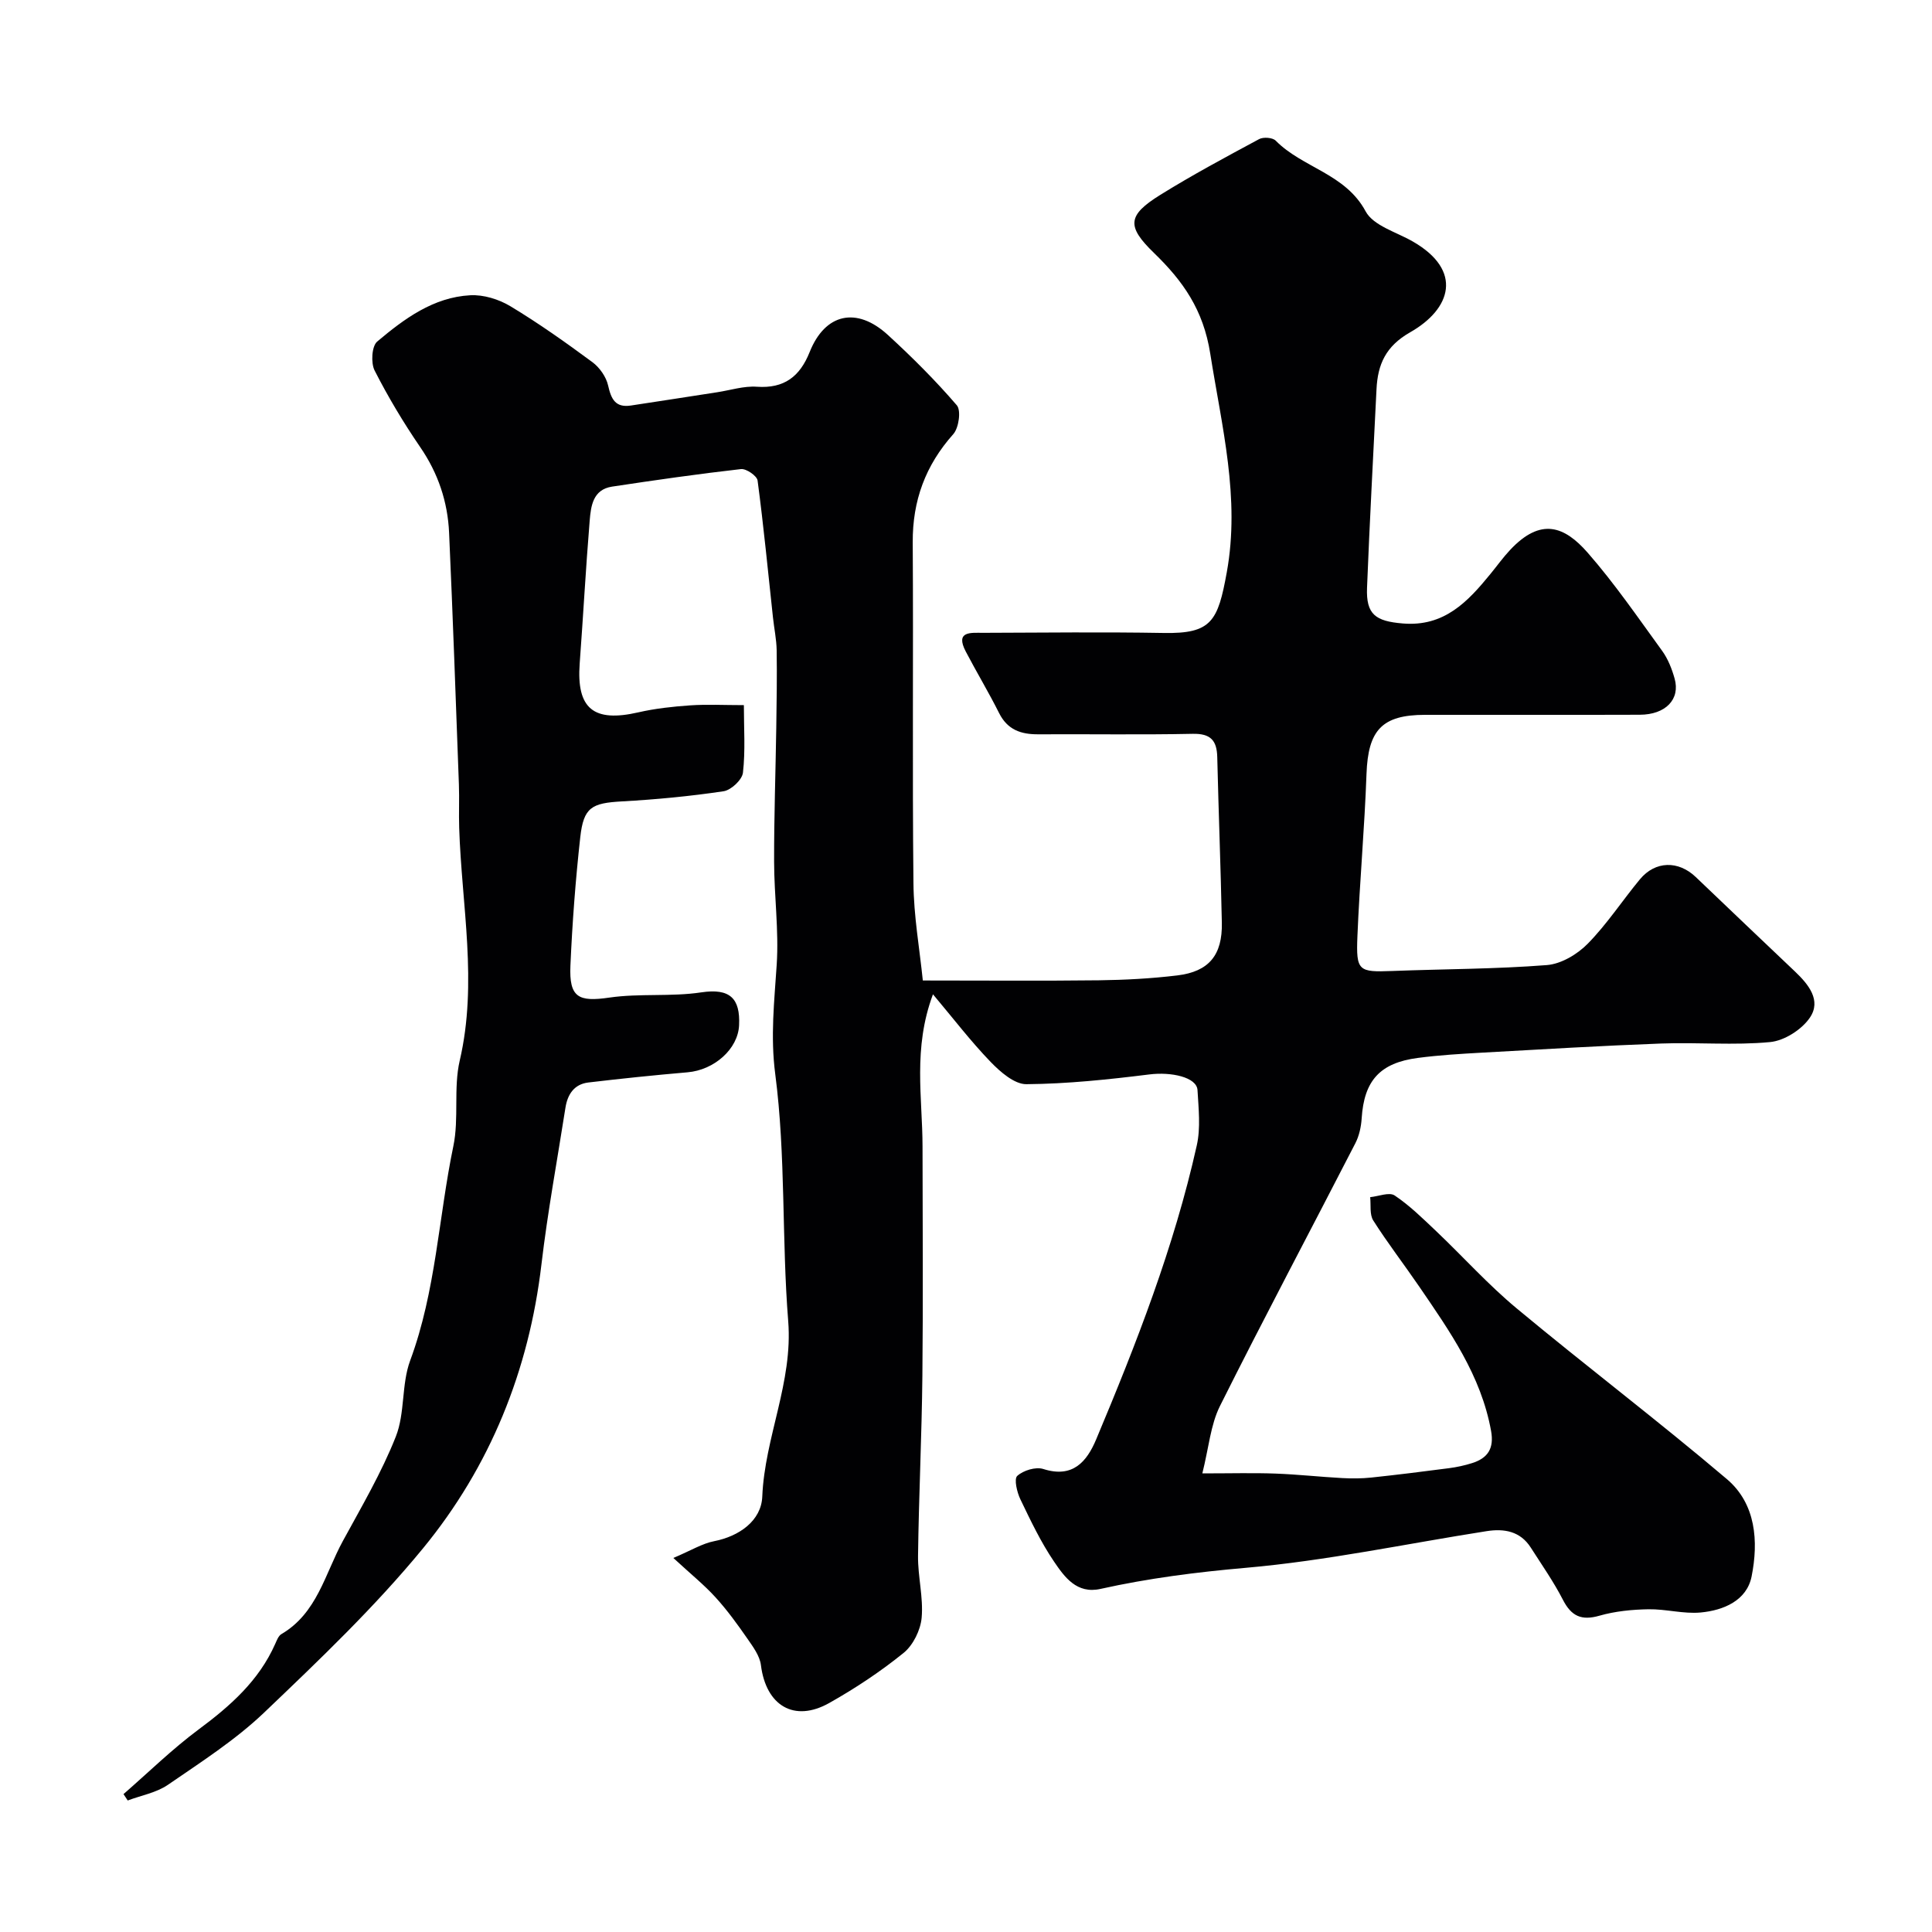 <svg enable-background="new 0 0 400 400" viewBox="0 0 400 400" xmlns="http://www.w3.org/2000/svg"><path d="m191.06 203c12.89 0 24.66.1 36.43-.04 5.43-.07 10.88-.36 16.26-1.01 6.55-.79 9.35-4.21 9.22-10.9-.23-11.44-.68-22.87-.95-34.3-.08-3.45-1.37-4.9-5.09-4.82-10.66.22-21.33.04-31.99.1-3.58.02-6.36-.94-8.09-4.4-2.16-4.31-4.66-8.46-6.9-12.74-2.23-4.27 1.05-3.87 3.52-3.87 12.5-.04 25-.19 37.49.03 9.9.18 11.2-2.46 13.03-12.55 2.8-15.41-1.04-30.19-3.42-45.28-1.43-9.1-5.65-15.04-11.64-20.84-5.69-5.52-5.54-7.78 1.29-12.03 6.65-4.13 13.57-7.84 20.47-11.55.87-.47 2.79-.33 3.43.32 5.56 5.64 14.41 6.8 18.62 14.64 1.6 2.97 6.36 4.28 9.75 6.23 10.51 6.03 7.94 13.99-.52 18.8-5.08 2.89-6.73 6.65-6.98 11.81-.67 13.7-1.42 27.39-1.96 41.09-.22 5.55 1.78 6.92 7.38 7.39 8.6.73 13.48-4.5 18.21-10.3 1.35-1.65 2.59-3.39 4.05-4.94 6.35-6.76 11.23-4.91 16.05.6 5.58 6.38 10.41 13.43 15.41 20.31 1.21 1.67 2.02 3.74 2.58 5.74 1.21 4.28-1.85 7.47-7.2 7.49-14.83.05-29.66.01-44.49.02-8.92.01-11.77 3.18-12.1 12.22-.4 11.21-1.42 22.39-1.88 33.6-.3 7.26.22 7.48 7.27 7.21 10.65-.41 21.33-.39 31.95-1.22 2.96-.23 6.31-2.23 8.46-4.42 3.99-4.06 7.15-8.92 10.8-13.33 3.2-3.86 7.98-3.92 11.58-.47 6.82 6.54 13.69 13.04 20.53 19.55 2.8 2.66 5.52 5.98 3.08 9.56-1.69 2.48-5.28 4.77-8.23 5.05-7.46.71-15.03.02-22.55.3-12.37.46-24.74 1.2-37.1 1.89-4.43.25-8.87.51-13.27 1.09-7.89 1.03-11.14 4.73-11.64 12.5-.11 1.74-.51 3.61-1.3 5.15-9.33 18.15-18.92 36.17-28.04 54.42-1.95 3.91-2.31 8.62-3.65 13.95 5.94 0 10.56-.13 15.17.04 4.6.17 9.19.68 13.79.93 2.01.11 4.04.1 6.04-.11 5.37-.57 10.73-1.24 16.08-1.94 1.61-.21 3.22-.56 4.77-1.05 3.25-1.03 4.59-3.02 3.93-6.67-2.07-11.45-8.55-20.63-14.89-29.9-3.13-4.58-6.53-8.98-9.5-13.66-.79-1.24-.46-3.2-.64-4.83 1.72-.17 3.95-1.1 5.07-.35 3.12 2.09 5.85 4.79 8.6 7.39 5.59 5.31 10.77 11.1 16.69 16.01 14.37 11.95 29.27 23.25 43.51 35.34 6.01 5.11 6.55 12.89 5.1 20.14-1 5-5.82 7.02-10.55 7.46-3.54.33-7.2-.73-10.79-.67-3.4.06-6.9.4-10.15 1.33-3.73 1.07-5.82.12-7.57-3.28-1.93-3.76-4.38-7.25-6.66-10.82-2.18-3.41-5.52-3.97-9.15-3.4-16.61 2.6-33.14 6.13-49.85 7.59-10.19.89-20.17 2.16-30.1 4.37-4.9 1.09-7.43-2.46-9.59-5.64-2.74-4.03-4.86-8.5-6.98-12.91-.71-1.47-1.35-4.22-.65-4.85 1.26-1.14 3.83-1.93 5.39-1.43 6.1 1.95 9.01-1.51 10.95-6.13 8.32-19.81 16.13-39.82 20.83-60.86.82-3.65.37-7.64.15-11.46-.16-2.67-5.43-3.81-9.97-3.24-8.45 1.05-16.96 1.95-25.46 2.02-2.48.02-5.41-2.55-7.41-4.62-4.09-4.24-7.69-8.95-11.93-13.99-4.19 11.23-2.17 21.41-2.16 31.49.02 15.83.13 31.66-.03 47.49-.13 12.44-.74 24.87-.9 37.3-.05 4.26 1.12 8.58.75 12.78-.23 2.57-1.76 5.69-3.73 7.29-4.79 3.88-10.01 7.34-15.39 10.37-7.27 4.1-13.11.56-14.16-7.84-.24-1.92-1.64-3.8-2.81-5.49-2.05-2.95-4.17-5.89-6.59-8.54-2.32-2.56-5.05-4.75-8.73-8.15 3.67-1.55 5.98-3 8.47-3.48 5.12-1 9.73-4.2 9.94-9.22.51-12.31 6.37-23.66 5.37-36.33-1.36-17.01-.48-34.26-2.68-51.12-1.03-7.9-.19-15.12.3-22.72.46-7.06-.53-14.21-.54-21.32-.02-9.27.31-18.55.45-27.82.08-5.31.16-10.62.08-15.92-.04-2.28-.53-4.55-.77-6.83-1.02-9.44-1.93-18.9-3.18-28.31-.13-.97-2.35-2.5-3.44-2.37-8.92 1.01-17.81 2.29-26.69 3.63-3.95.6-4.38 4-4.63 7.02-.81 9.85-1.34 19.73-2.07 29.59-.69 9.36 2.85 12.26 12.16 10.12 3.49-.8 7.11-1.19 10.69-1.44 3.5-.24 7.03-.05 11.14-.05 0 4.79.33 9.44-.19 13.99-.17 1.47-2.46 3.61-4.01 3.84-6.97 1.04-14.01 1.71-21.05 2.1-6.26.35-7.93 1.22-8.62 7.4-.98 8.83-1.65 17.71-2.04 26.59-.29 6.64 1.68 7.56 8.06 6.63 6.26-.91 12.77-.14 19.02-1.08 5.96-.9 8.1 1.25 7.84 6.81-.23 4.93-5.15 9.27-10.68 9.74-6.86.59-13.71 1.3-20.54 2.11-2.92.35-4.3 2.46-4.73 5.22-1.69 10.81-3.69 21.58-4.97 32.44-2.59 21.99-10.62 41.86-24.54 58.81-9.96 12.13-21.45 23.08-32.84 33.95-5.98 5.71-13.11 10.28-19.96 14.99-2.39 1.64-5.53 2.19-8.32 3.24-.29-.44-.58-.88-.87-1.32 5.16-4.49 10.08-9.32 15.56-13.39 6.55-4.86 12.46-10.08 15.84-17.69.33-.73.67-1.68 1.28-2.04 7.42-4.34 9.03-12.49 12.72-19.25 3.87-7.11 8.02-14.16 10.98-21.65 1.93-4.88 1.14-10.8 2.97-15.74 5.33-14.37 5.87-29.62 8.94-44.39 1.2-5.75 0-12.02 1.32-17.71 3.76-16.15.4-32.14-.11-48.19-.1-3 .05-6-.06-9-.64-17.37-1.25-34.74-2.03-52.1-.29-6.41-2.26-12.3-5.96-17.7-3.48-5.08-6.67-10.41-9.46-15.89-.8-1.57-.6-5.03.53-5.99 5.59-4.71 11.62-9.18 19.27-9.59 2.75-.15 5.92.83 8.31 2.27 5.86 3.53 11.47 7.51 16.98 11.58 1.49 1.1 2.85 3.04 3.25 4.82.63 2.81 1.5 4.65 4.72 4.16 5.96-.9 11.91-1.83 17.87-2.75 2.74-.42 5.51-1.33 8.2-1.14 5.68.4 8.92-2.12 10.94-7.18 3.19-8 9.72-9.48 16.2-3.54 5.01 4.59 9.85 9.42 14.27 14.56.92 1.07.41 4.69-.73 5.97-5.76 6.46-8.45 13.76-8.4 22.41.15 23.5-.1 46.99.15 70.49.05 6.84 1.27 13.63 1.94 20.22z" fill="#010103"/></svg>